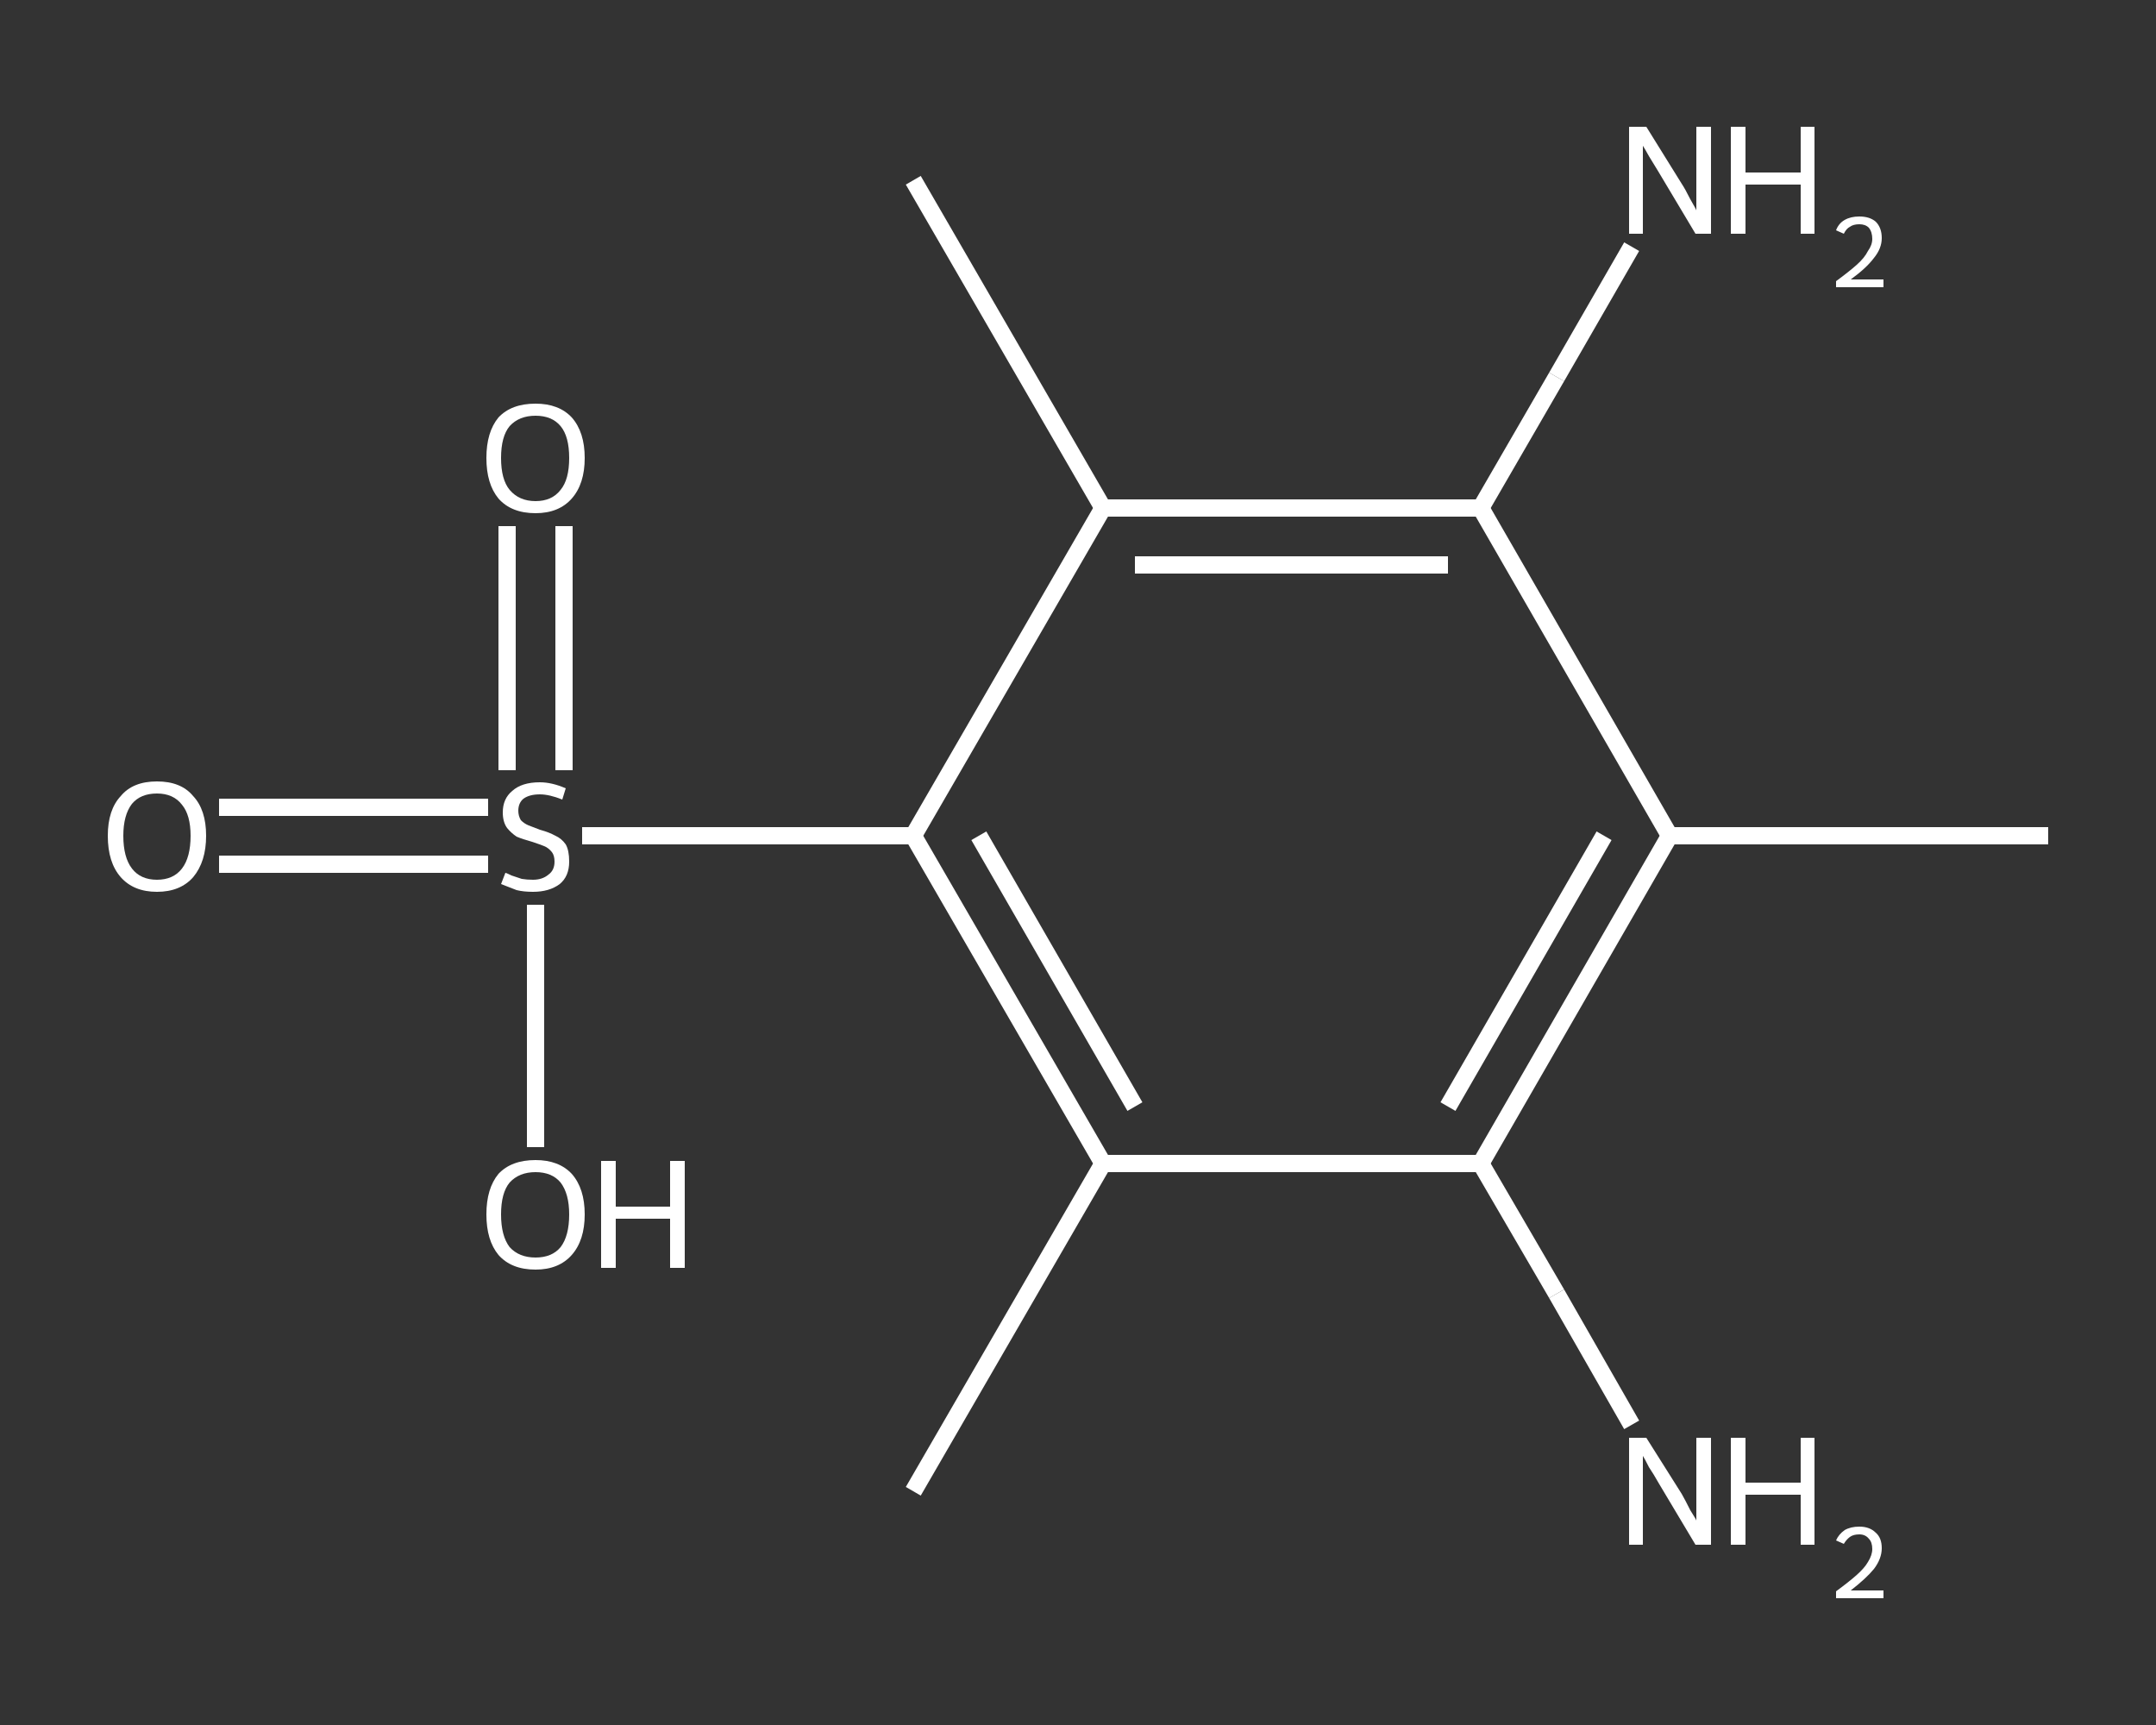 <?xml version='1.0' encoding='iso-8859-1'?>
<svg version='1.1' baseProfile='full'
              xmlns='http://www.w3.org/2000/svg'
                      xmlns:rdkit='http://www.rdkit.org/xml'
                      xmlns:xlink='http://www.w3.org/1999/xlink'
                  xml:space='preserve'
width='250px' height='200px' viewBox='0 0 250 200'>
<rect x="0" y="0" width="250" height="200" fill="#333333" stroke="none"/>
<!-- END OF HEADER -->
<rect style='opacity:1.0;fill:transparent;stroke:none' width='250.0' height='200.0' x='0.0' y='0.0'> </rect>
<path class='bond-0 atom-0 atom-1' d='M 237.5,96.9 L 193.6,96.9' style='fill:none;fill-rule:evenodd;stroke:#FFFFFF;stroke-width:2.0px;stroke-linecap:butt;stroke-linejoin:miter;stroke-opacity:1' />
<path class='bond-1 atom-1 atom-2' d='M 193.6,96.9 L 171.7,134.9' style='fill:none;fill-rule:evenodd;stroke:#FFFFFF;stroke-width:2.0px;stroke-linecap:butt;stroke-linejoin:miter;stroke-opacity:1' />
<path class='bond-1 atom-1 atom-2' d='M 186.0,96.9 L 167.9,128.3' style='fill:none;fill-rule:evenodd;stroke:#FFFFFF;stroke-width:2.0px;stroke-linecap:butt;stroke-linejoin:miter;stroke-opacity:1' />
<path class='bond-2 atom-2 atom-3' d='M 171.7,134.9 L 180.5,150.0' style='fill:none;fill-rule:evenodd;stroke:#FFFFFF;stroke-width:2.0px;stroke-linecap:butt;stroke-linejoin:miter;stroke-opacity:1' />
<path class='bond-2 atom-2 atom-3' d='M 180.5,150.0 L 189.2,165.2' style='fill:none;fill-rule:evenodd;stroke:#FFFFFF;stroke-width:2.0px;stroke-linecap:butt;stroke-linejoin:miter;stroke-opacity:1' />
<path class='bond-3 atom-2 atom-4' d='M 171.7,134.9 L 127.9,134.9' style='fill:none;fill-rule:evenodd;stroke:#FFFFFF;stroke-width:2.0px;stroke-linecap:butt;stroke-linejoin:miter;stroke-opacity:1' />
<path class='bond-4 atom-4 atom-5' d='M 127.9,134.9 L 105.9,172.9' style='fill:none;fill-rule:evenodd;stroke:#FFFFFF;stroke-width:2.0px;stroke-linecap:butt;stroke-linejoin:miter;stroke-opacity:1' />
<path class='bond-5 atom-4 atom-6' d='M 127.9,134.9 L 105.9,96.9' style='fill:none;fill-rule:evenodd;stroke:#FFFFFF;stroke-width:2.0px;stroke-linecap:butt;stroke-linejoin:miter;stroke-opacity:1' />
<path class='bond-5 atom-4 atom-6' d='M 131.6,128.3 L 113.5,96.9' style='fill:none;fill-rule:evenodd;stroke:#FFFFFF;stroke-width:2.0px;stroke-linecap:butt;stroke-linejoin:miter;stroke-opacity:1' />
<path class='bond-6 atom-6 atom-7' d='M 105.9,96.9 L 86.7,96.9' style='fill:none;fill-rule:evenodd;stroke:#FFFFFF;stroke-width:2.0px;stroke-linecap:butt;stroke-linejoin:miter;stroke-opacity:1' />
<path class='bond-6 atom-6 atom-7' d='M 86.7,96.9 L 67.5,96.9' style='fill:none;fill-rule:evenodd;stroke:#FFFFFF;stroke-width:2.0px;stroke-linecap:butt;stroke-linejoin:miter;stroke-opacity:1' />
<path class='bond-7 atom-7 atom-8' d='M 56.6,93.6 L 41.0,93.6' style='fill:none;fill-rule:evenodd;stroke:#FFFFFF;stroke-width:2.0px;stroke-linecap:butt;stroke-linejoin:miter;stroke-opacity:1' />
<path class='bond-7 atom-7 atom-8' d='M 41.0,93.6 L 25.4,93.6' style='fill:none;fill-rule:evenodd;stroke:#FFFFFF;stroke-width:2.0px;stroke-linecap:butt;stroke-linejoin:miter;stroke-opacity:1' />
<path class='bond-7 atom-7 atom-8' d='M 56.6,100.2 L 41.0,100.2' style='fill:none;fill-rule:evenodd;stroke:#FFFFFF;stroke-width:2.0px;stroke-linecap:butt;stroke-linejoin:miter;stroke-opacity:1' />
<path class='bond-7 atom-7 atom-8' d='M 41.0,100.2 L 25.4,100.2' style='fill:none;fill-rule:evenodd;stroke:#FFFFFF;stroke-width:2.0px;stroke-linecap:butt;stroke-linejoin:miter;stroke-opacity:1' />
<path class='bond-8 atom-7 atom-9' d='M 65.4,89.3 L 65.4,75.1' style='fill:none;fill-rule:evenodd;stroke:#FFFFFF;stroke-width:2.0px;stroke-linecap:butt;stroke-linejoin:miter;stroke-opacity:1' />
<path class='bond-8 atom-7 atom-9' d='M 65.4,75.1 L 65.4,61.0' style='fill:none;fill-rule:evenodd;stroke:#FFFFFF;stroke-width:2.0px;stroke-linecap:butt;stroke-linejoin:miter;stroke-opacity:1' />
<path class='bond-8 atom-7 atom-9' d='M 58.8,89.3 L 58.8,75.1' style='fill:none;fill-rule:evenodd;stroke:#FFFFFF;stroke-width:2.0px;stroke-linecap:butt;stroke-linejoin:miter;stroke-opacity:1' />
<path class='bond-8 atom-7 atom-9' d='M 58.8,75.1 L 58.8,61.0' style='fill:none;fill-rule:evenodd;stroke:#FFFFFF;stroke-width:2.0px;stroke-linecap:butt;stroke-linejoin:miter;stroke-opacity:1' />
<path class='bond-9 atom-7 atom-10' d='M 62.1,104.9 L 62.1,118.9' style='fill:none;fill-rule:evenodd;stroke:#FFFFFF;stroke-width:2.0px;stroke-linecap:butt;stroke-linejoin:miter;stroke-opacity:1' />
<path class='bond-9 atom-7 atom-10' d='M 62.1,118.9 L 62.1,133.0' style='fill:none;fill-rule:evenodd;stroke:#FFFFFF;stroke-width:2.0px;stroke-linecap:butt;stroke-linejoin:miter;stroke-opacity:1' />
<path class='bond-10 atom-6 atom-11' d='M 105.9,96.9 L 127.9,58.9' style='fill:none;fill-rule:evenodd;stroke:#FFFFFF;stroke-width:2.0px;stroke-linecap:butt;stroke-linejoin:miter;stroke-opacity:1' />
<path class='bond-11 atom-11 atom-12' d='M 127.9,58.9 L 105.9,20.9' style='fill:none;fill-rule:evenodd;stroke:#FFFFFF;stroke-width:2.0px;stroke-linecap:butt;stroke-linejoin:miter;stroke-opacity:1' />
<path class='bond-12 atom-11 atom-13' d='M 127.9,58.9 L 171.7,58.9' style='fill:none;fill-rule:evenodd;stroke:#FFFFFF;stroke-width:2.0px;stroke-linecap:butt;stroke-linejoin:miter;stroke-opacity:1' />
<path class='bond-12 atom-11 atom-13' d='M 131.6,65.5 L 167.9,65.5' style='fill:none;fill-rule:evenodd;stroke:#FFFFFF;stroke-width:2.0px;stroke-linecap:butt;stroke-linejoin:miter;stroke-opacity:1' />
<path class='bond-13 atom-13 atom-14' d='M 171.7,58.9 L 180.5,43.7' style='fill:none;fill-rule:evenodd;stroke:#FFFFFF;stroke-width:2.0px;stroke-linecap:butt;stroke-linejoin:miter;stroke-opacity:1' />
<path class='bond-13 atom-13 atom-14' d='M 180.5,43.7 L 189.2,28.6' style='fill:none;fill-rule:evenodd;stroke:#FFFFFF;stroke-width:2.0px;stroke-linecap:butt;stroke-linejoin:miter;stroke-opacity:1' />
<path class='bond-14 atom-13 atom-1' d='M 171.7,58.9 L 193.6,96.9' style='fill:none;fill-rule:evenodd;stroke:#FFFFFF;stroke-width:2.0px;stroke-linecap:butt;stroke-linejoin:miter;stroke-opacity:1' />
<path class='atom-3' d='M 190.9 166.7
L 195.0 173.2
Q 195.4 173.9, 196.0 175.1
Q 196.7 176.2, 196.7 176.3
L 196.7 166.7
L 198.4 166.7
L 198.4 179.1
L 196.6 179.1
L 192.3 171.9
Q 191.8 171.0, 191.2 170.1
Q 190.7 169.1, 190.5 168.8
L 190.5 179.1
L 188.9 179.1
L 188.9 166.7
L 190.9 166.7
' fill='#FFFFFF'/>
<path class='atom-3' d='M 200.7 166.7
L 202.4 166.7
L 202.4 171.9
L 208.8 171.9
L 208.8 166.7
L 210.4 166.7
L 210.4 179.1
L 208.8 179.1
L 208.8 173.3
L 202.4 173.3
L 202.4 179.1
L 200.7 179.1
L 200.7 166.7
' fill='#FFFFFF'/>
<path class='atom-3' d='M 212.9 178.6
Q 213.2 177.9, 213.9 177.4
Q 214.6 177.0, 215.6 177.0
Q 216.8 177.0, 217.5 177.7
Q 218.2 178.3, 218.2 179.5
Q 218.2 180.7, 217.3 181.9
Q 216.4 183.0, 214.6 184.4
L 218.4 184.4
L 218.4 185.3
L 212.9 185.3
L 212.9 184.5
Q 214.4 183.4, 215.3 182.6
Q 216.2 181.8, 216.6 181.1
Q 217.1 180.3, 217.1 179.6
Q 217.1 178.8, 216.7 178.4
Q 216.3 177.9, 215.6 177.9
Q 214.9 177.9, 214.5 178.2
Q 214.1 178.5, 213.8 179.0
L 212.9 178.6
' fill='#FFFFFF'/>
<path class='atom-7' d='M 58.6 101.2
Q 58.7 101.2, 59.3 101.5
Q 59.9 101.7, 60.5 101.9
Q 61.1 102.0, 61.8 102.0
Q 62.9 102.0, 63.6 101.4
Q 64.3 100.9, 64.3 99.9
Q 64.3 99.2, 64.0 98.8
Q 63.6 98.3, 63.1 98.1
Q 62.6 97.9, 61.7 97.6
Q 60.6 97.3, 59.9 97.0
Q 59.3 96.6, 58.8 96.0
Q 58.3 95.3, 58.3 94.2
Q 58.3 92.6, 59.4 91.7
Q 60.5 90.7, 62.6 90.7
Q 64.0 90.7, 65.6 91.4
L 65.2 92.7
Q 63.7 92.1, 62.6 92.1
Q 61.4 92.1, 60.7 92.6
Q 60.1 93.1, 60.1 94.0
Q 60.1 94.6, 60.4 95.1
Q 60.8 95.5, 61.3 95.7
Q 61.8 95.9, 62.6 96.2
Q 63.7 96.5, 64.4 96.9
Q 65.1 97.2, 65.6 97.9
Q 66.0 98.6, 66.0 99.9
Q 66.0 101.6, 64.9 102.5
Q 63.7 103.4, 61.8 103.4
Q 60.7 103.4, 59.9 103.2
Q 59.1 102.9, 58.1 102.5
L 58.6 101.2
' fill='#FFFFFF'/>
<path class='atom-8' d='M 12.5 96.9
Q 12.5 93.9, 14.0 92.3
Q 15.4 90.6, 18.2 90.6
Q 21.0 90.6, 22.4 92.3
Q 23.9 93.9, 23.9 96.9
Q 23.9 99.9, 22.4 101.7
Q 20.9 103.4, 18.2 103.4
Q 15.5 103.4, 14.0 101.7
Q 12.5 100.0, 12.5 96.9
M 18.2 102.0
Q 20.1 102.0, 21.1 100.7
Q 22.1 99.4, 22.1 96.9
Q 22.1 94.5, 21.1 93.3
Q 20.1 92.0, 18.2 92.0
Q 16.3 92.0, 15.3 93.2
Q 14.3 94.5, 14.3 96.9
Q 14.3 99.4, 15.3 100.7
Q 16.3 102.0, 18.2 102.0
' fill='#FFFFFF'/>
<path class='atom-9' d='M 56.4 53.1
Q 56.4 50.1, 57.8 48.4
Q 59.3 46.8, 62.1 46.8
Q 64.8 46.8, 66.3 48.4
Q 67.8 50.1, 67.8 53.1
Q 67.8 56.1, 66.3 57.8
Q 64.8 59.5, 62.1 59.5
Q 59.3 59.5, 57.8 57.8
Q 56.4 56.1, 56.4 53.1
M 62.1 58.1
Q 64.0 58.1, 65.0 56.8
Q 66.0 55.6, 66.0 53.1
Q 66.0 50.6, 65.0 49.4
Q 64.0 48.2, 62.1 48.2
Q 60.2 48.2, 59.1 49.4
Q 58.1 50.6, 58.1 53.1
Q 58.1 55.6, 59.1 56.8
Q 60.2 58.1, 62.1 58.1
' fill='#FFFFFF'/>
<path class='atom-10' d='M 56.4 140.8
Q 56.4 137.8, 57.8 136.1
Q 59.3 134.5, 62.1 134.5
Q 64.8 134.5, 66.3 136.1
Q 67.8 137.8, 67.8 140.8
Q 67.8 143.8, 66.3 145.5
Q 64.8 147.2, 62.1 147.2
Q 59.3 147.2, 57.8 145.5
Q 56.4 143.8, 56.4 140.8
M 62.1 145.8
Q 64.0 145.8, 65.0 144.6
Q 66.0 143.3, 66.0 140.8
Q 66.0 138.4, 65.0 137.1
Q 64.0 135.9, 62.1 135.9
Q 60.2 135.9, 59.1 137.1
Q 58.1 138.3, 58.1 140.8
Q 58.1 143.3, 59.1 144.6
Q 60.2 145.8, 62.1 145.8
' fill='#FFFFFF'/>
<path class='atom-10' d='M 69.7 134.6
L 71.4 134.6
L 71.4 139.9
L 77.7 139.9
L 77.7 134.6
L 79.4 134.6
L 79.4 147.0
L 77.7 147.0
L 77.7 141.3
L 71.4 141.3
L 71.4 147.0
L 69.7 147.0
L 69.7 134.6
' fill='#FFFFFF'/>
<path class='atom-14' d='M 190.9 14.7
L 195.0 21.3
Q 195.4 21.9, 196.0 23.1
Q 196.7 24.3, 196.7 24.4
L 196.7 14.7
L 198.4 14.7
L 198.4 27.1
L 196.6 27.1
L 192.3 19.9
Q 191.8 19.1, 191.2 18.1
Q 190.7 17.2, 190.5 16.9
L 190.5 27.1
L 188.9 27.1
L 188.9 14.7
L 190.9 14.7
' fill='#FFFFFF'/>
<path class='atom-14' d='M 200.7 14.7
L 202.4 14.7
L 202.4 20.0
L 208.8 20.0
L 208.8 14.7
L 210.4 14.7
L 210.4 27.1
L 208.8 27.1
L 208.8 21.4
L 202.4 21.4
L 202.4 27.1
L 200.7 27.1
L 200.7 14.7
' fill='#FFFFFF'/>
<path class='atom-14' d='M 212.9 26.7
Q 213.2 25.9, 213.9 25.5
Q 214.6 25.1, 215.6 25.1
Q 216.8 25.1, 217.5 25.7
Q 218.2 26.4, 218.2 27.6
Q 218.2 28.8, 217.3 29.9
Q 216.4 31.1, 214.6 32.4
L 218.4 32.4
L 218.4 33.3
L 212.9 33.3
L 212.9 32.6
Q 214.4 31.5, 215.3 30.7
Q 216.2 29.9, 216.6 29.1
Q 217.1 28.4, 217.1 27.7
Q 217.1 26.9, 216.7 26.4
Q 216.3 26.0, 215.6 26.0
Q 214.9 26.0, 214.5 26.3
Q 214.1 26.5, 213.8 27.1
L 212.9 26.7
' fill='#FFFFFF'/>
</svg>
